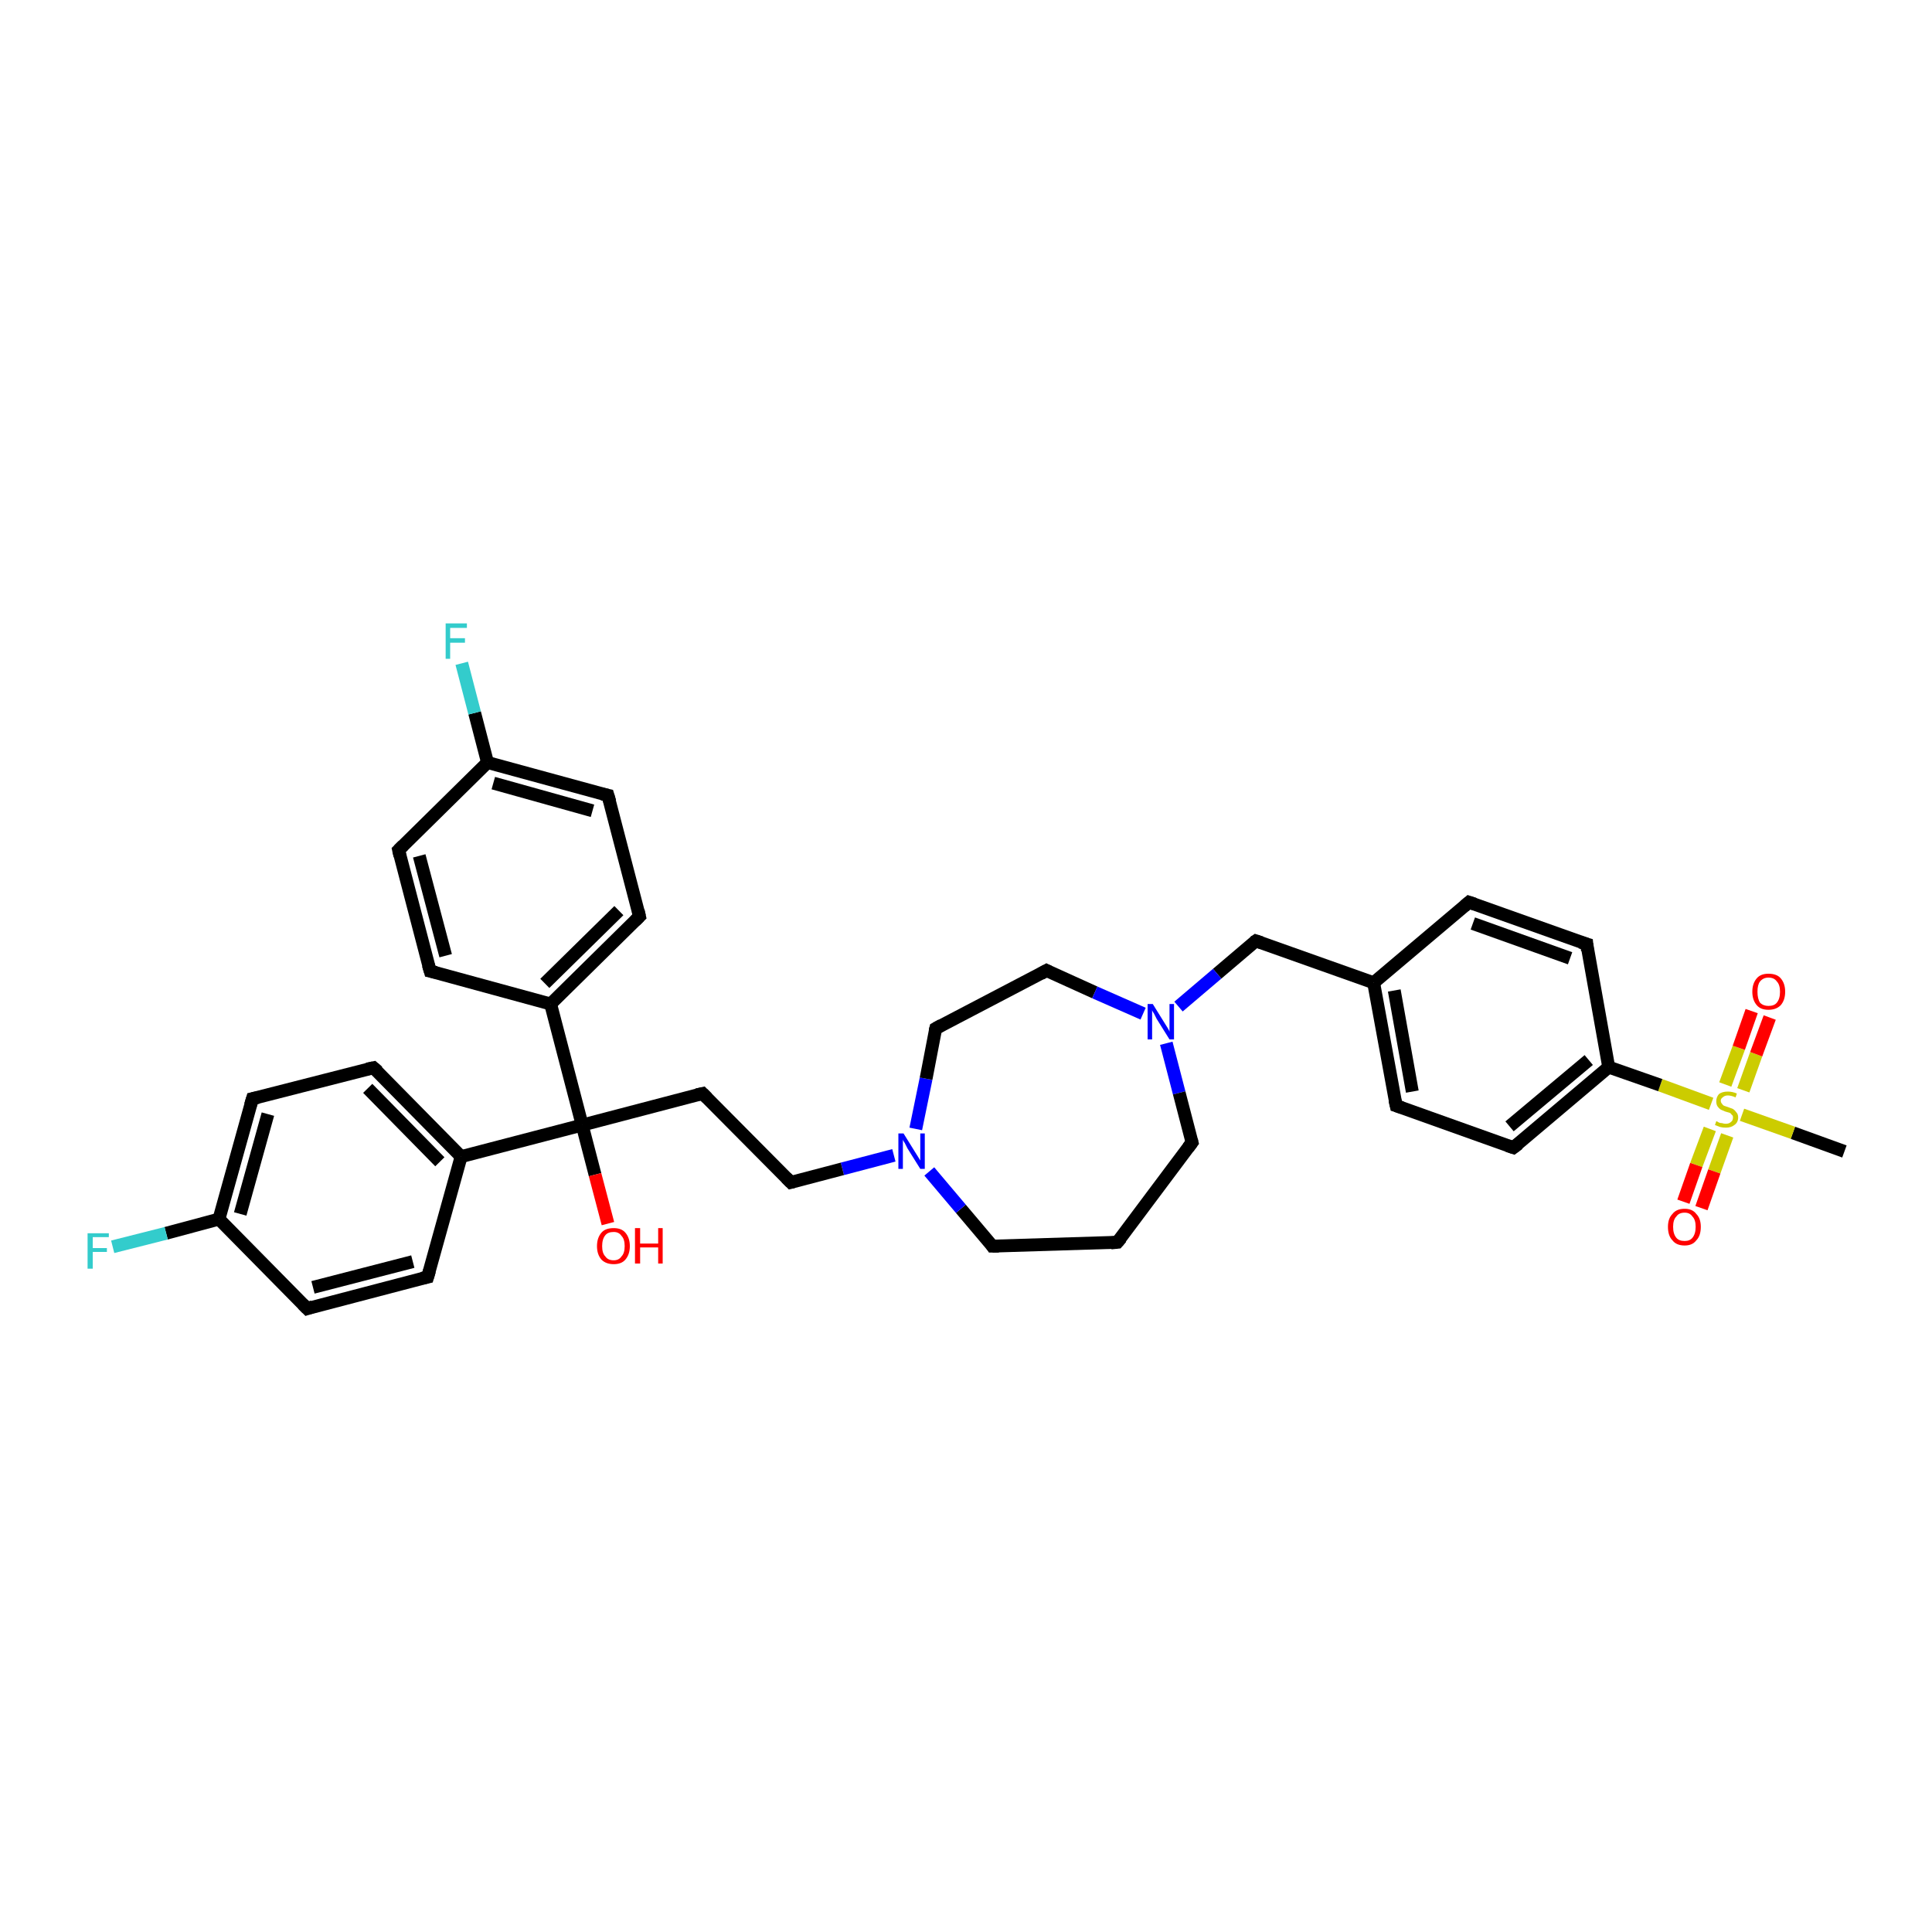 <?xml version='1.0' encoding='iso-8859-1'?>
<svg version='1.1' baseProfile='full'
              xmlns='http://www.w3.org/2000/svg'
                      xmlns:rdkit='http://www.rdkit.org/xml'
                      xmlns:xlink='http://www.w3.org/1999/xlink'
                  xml:space='preserve'
width='300px' height='300px' viewBox='0 0 300 300'>
<!-- END OF HEADER -->
<rect style='opacity:1.0;fill:#FFFFFF;stroke:none' width='300.0' height='300.0' x='0.0' y='0.0'> </rect>
<path class='bond-0 atom-0 atom-1' d='M 286.4,178.8 L 278.4,175.9' style='fill:none;fill-rule:evenodd;stroke:#000000;stroke-width:2.0px;stroke-linecap:butt;stroke-linejoin:miter;stroke-opacity:1' />
<path class='bond-0 atom-0 atom-1' d='M 278.4,175.9 L 270.5,173.1' style='fill:none;fill-rule:evenodd;stroke:#CCCC00;stroke-width:2.0px;stroke-linecap:butt;stroke-linejoin:miter;stroke-opacity:1' />
<path class='bond-1 atom-1 atom-2' d='M 270.7,169.3 L 272.7,163.7' style='fill:none;fill-rule:evenodd;stroke:#CCCC00;stroke-width:2.0px;stroke-linecap:butt;stroke-linejoin:miter;stroke-opacity:1' />
<path class='bond-1 atom-1 atom-2' d='M 272.7,163.7 L 274.8,158.0' style='fill:none;fill-rule:evenodd;stroke:#FF0000;stroke-width:2.0px;stroke-linecap:butt;stroke-linejoin:miter;stroke-opacity:1' />
<path class='bond-1 atom-1 atom-2' d='M 267.9,168.4 L 270.0,162.7' style='fill:none;fill-rule:evenodd;stroke:#CCCC00;stroke-width:2.0px;stroke-linecap:butt;stroke-linejoin:miter;stroke-opacity:1' />
<path class='bond-1 atom-1 atom-2' d='M 270.0,162.7 L 272.0,157.0' style='fill:none;fill-rule:evenodd;stroke:#FF0000;stroke-width:2.0px;stroke-linecap:butt;stroke-linejoin:miter;stroke-opacity:1' />
<path class='bond-2 atom-1 atom-3' d='M 265.5,175.3 L 263.4,180.9' style='fill:none;fill-rule:evenodd;stroke:#CCCC00;stroke-width:2.0px;stroke-linecap:butt;stroke-linejoin:miter;stroke-opacity:1' />
<path class='bond-2 atom-1 atom-3' d='M 263.4,180.9 L 261.4,186.6' style='fill:none;fill-rule:evenodd;stroke:#FF0000;stroke-width:2.0px;stroke-linecap:butt;stroke-linejoin:miter;stroke-opacity:1' />
<path class='bond-2 atom-1 atom-3' d='M 268.2,176.3 L 266.2,181.9' style='fill:none;fill-rule:evenodd;stroke:#CCCC00;stroke-width:2.0px;stroke-linecap:butt;stroke-linejoin:miter;stroke-opacity:1' />
<path class='bond-2 atom-1 atom-3' d='M 266.2,181.9 L 264.2,187.6' style='fill:none;fill-rule:evenodd;stroke:#FF0000;stroke-width:2.0px;stroke-linecap:butt;stroke-linejoin:miter;stroke-opacity:1' />
<path class='bond-3 atom-1 atom-4' d='M 265.7,171.4 L 257.8,168.5' style='fill:none;fill-rule:evenodd;stroke:#CCCC00;stroke-width:2.0px;stroke-linecap:butt;stroke-linejoin:miter;stroke-opacity:1' />
<path class='bond-3 atom-1 atom-4' d='M 257.8,168.5 L 249.8,165.7' style='fill:none;fill-rule:evenodd;stroke:#000000;stroke-width:2.0px;stroke-linecap:butt;stroke-linejoin:miter;stroke-opacity:1' />
<path class='bond-4 atom-4 atom-5' d='M 249.8,165.7 L 235.0,178.2' style='fill:none;fill-rule:evenodd;stroke:#000000;stroke-width:2.0px;stroke-linecap:butt;stroke-linejoin:miter;stroke-opacity:1' />
<path class='bond-4 atom-4 atom-5' d='M 246.7,164.6 L 234.4,174.9' style='fill:none;fill-rule:evenodd;stroke:#000000;stroke-width:2.0px;stroke-linecap:butt;stroke-linejoin:miter;stroke-opacity:1' />
<path class='bond-5 atom-5 atom-6' d='M 235.0,178.2 L 216.8,171.7' style='fill:none;fill-rule:evenodd;stroke:#000000;stroke-width:2.0px;stroke-linecap:butt;stroke-linejoin:miter;stroke-opacity:1' />
<path class='bond-6 atom-6 atom-7' d='M 216.8,171.7 L 213.3,152.6' style='fill:none;fill-rule:evenodd;stroke:#000000;stroke-width:2.0px;stroke-linecap:butt;stroke-linejoin:miter;stroke-opacity:1' />
<path class='bond-6 atom-6 atom-7' d='M 219.3,169.5 L 216.5,153.8' style='fill:none;fill-rule:evenodd;stroke:#000000;stroke-width:2.0px;stroke-linecap:butt;stroke-linejoin:miter;stroke-opacity:1' />
<path class='bond-7 atom-7 atom-8' d='M 213.3,152.6 L 195.0,146.1' style='fill:none;fill-rule:evenodd;stroke:#000000;stroke-width:2.0px;stroke-linecap:butt;stroke-linejoin:miter;stroke-opacity:1' />
<path class='bond-8 atom-8 atom-9' d='M 195.0,146.1 L 189.0,151.2' style='fill:none;fill-rule:evenodd;stroke:#000000;stroke-width:2.0px;stroke-linecap:butt;stroke-linejoin:miter;stroke-opacity:1' />
<path class='bond-8 atom-8 atom-9' d='M 189.0,151.2 L 183.0,156.3' style='fill:none;fill-rule:evenodd;stroke:#0000FF;stroke-width:2.0px;stroke-linecap:butt;stroke-linejoin:miter;stroke-opacity:1' />
<path class='bond-9 atom-9 atom-10' d='M 181.1,162.0 L 183.1,169.7' style='fill:none;fill-rule:evenodd;stroke:#0000FF;stroke-width:2.0px;stroke-linecap:butt;stroke-linejoin:miter;stroke-opacity:1' />
<path class='bond-9 atom-9 atom-10' d='M 183.1,169.7 L 185.1,177.4' style='fill:none;fill-rule:evenodd;stroke:#000000;stroke-width:2.0px;stroke-linecap:butt;stroke-linejoin:miter;stroke-opacity:1' />
<path class='bond-10 atom-10 atom-11' d='M 185.1,177.4 L 173.5,192.9' style='fill:none;fill-rule:evenodd;stroke:#000000;stroke-width:2.0px;stroke-linecap:butt;stroke-linejoin:miter;stroke-opacity:1' />
<path class='bond-11 atom-11 atom-12' d='M 173.5,192.9 L 154.1,193.5' style='fill:none;fill-rule:evenodd;stroke:#000000;stroke-width:2.0px;stroke-linecap:butt;stroke-linejoin:miter;stroke-opacity:1' />
<path class='bond-12 atom-12 atom-13' d='M 154.1,193.5 L 149.2,187.7' style='fill:none;fill-rule:evenodd;stroke:#000000;stroke-width:2.0px;stroke-linecap:butt;stroke-linejoin:miter;stroke-opacity:1' />
<path class='bond-12 atom-12 atom-13' d='M 149.2,187.7 L 144.3,181.9' style='fill:none;fill-rule:evenodd;stroke:#0000FF;stroke-width:2.0px;stroke-linecap:butt;stroke-linejoin:miter;stroke-opacity:1' />
<path class='bond-13 atom-13 atom-14' d='M 138.8,179.4 L 130.8,181.5' style='fill:none;fill-rule:evenodd;stroke:#0000FF;stroke-width:2.0px;stroke-linecap:butt;stroke-linejoin:miter;stroke-opacity:1' />
<path class='bond-13 atom-13 atom-14' d='M 130.8,181.5 L 122.8,183.6' style='fill:none;fill-rule:evenodd;stroke:#000000;stroke-width:2.0px;stroke-linecap:butt;stroke-linejoin:miter;stroke-opacity:1' />
<path class='bond-14 atom-14 atom-15' d='M 122.8,183.6 L 109.1,169.8' style='fill:none;fill-rule:evenodd;stroke:#000000;stroke-width:2.0px;stroke-linecap:butt;stroke-linejoin:miter;stroke-opacity:1' />
<path class='bond-15 atom-15 atom-16' d='M 109.1,169.8 L 90.4,174.7' style='fill:none;fill-rule:evenodd;stroke:#000000;stroke-width:2.0px;stroke-linecap:butt;stroke-linejoin:miter;stroke-opacity:1' />
<path class='bond-16 atom-16 atom-17' d='M 90.4,174.7 L 92.4,182.4' style='fill:none;fill-rule:evenodd;stroke:#000000;stroke-width:2.0px;stroke-linecap:butt;stroke-linejoin:miter;stroke-opacity:1' />
<path class='bond-16 atom-16 atom-17' d='M 92.4,182.4 L 94.4,190.0' style='fill:none;fill-rule:evenodd;stroke:#FF0000;stroke-width:2.0px;stroke-linecap:butt;stroke-linejoin:miter;stroke-opacity:1' />
<path class='bond-17 atom-16 atom-18' d='M 90.4,174.7 L 71.6,179.6' style='fill:none;fill-rule:evenodd;stroke:#000000;stroke-width:2.0px;stroke-linecap:butt;stroke-linejoin:miter;stroke-opacity:1' />
<path class='bond-18 atom-18 atom-19' d='M 71.6,179.6 L 58.0,165.8' style='fill:none;fill-rule:evenodd;stroke:#000000;stroke-width:2.0px;stroke-linecap:butt;stroke-linejoin:miter;stroke-opacity:1' />
<path class='bond-18 atom-18 atom-19' d='M 68.3,180.4 L 57.1,169.0' style='fill:none;fill-rule:evenodd;stroke:#000000;stroke-width:2.0px;stroke-linecap:butt;stroke-linejoin:miter;stroke-opacity:1' />
<path class='bond-19 atom-19 atom-20' d='M 58.0,165.8 L 39.2,170.6' style='fill:none;fill-rule:evenodd;stroke:#000000;stroke-width:2.0px;stroke-linecap:butt;stroke-linejoin:miter;stroke-opacity:1' />
<path class='bond-20 atom-20 atom-21' d='M 39.2,170.6 L 34.0,189.3' style='fill:none;fill-rule:evenodd;stroke:#000000;stroke-width:2.0px;stroke-linecap:butt;stroke-linejoin:miter;stroke-opacity:1' />
<path class='bond-20 atom-20 atom-21' d='M 41.6,173.0 L 37.3,188.5' style='fill:none;fill-rule:evenodd;stroke:#000000;stroke-width:2.0px;stroke-linecap:butt;stroke-linejoin:miter;stroke-opacity:1' />
<path class='bond-21 atom-21 atom-22' d='M 34.0,189.3 L 25.8,191.5' style='fill:none;fill-rule:evenodd;stroke:#000000;stroke-width:2.0px;stroke-linecap:butt;stroke-linejoin:miter;stroke-opacity:1' />
<path class='bond-21 atom-21 atom-22' d='M 25.8,191.5 L 17.5,193.6' style='fill:none;fill-rule:evenodd;stroke:#33CCCC;stroke-width:2.0px;stroke-linecap:butt;stroke-linejoin:miter;stroke-opacity:1' />
<path class='bond-22 atom-21 atom-23' d='M 34.0,189.3 L 47.7,203.2' style='fill:none;fill-rule:evenodd;stroke:#000000;stroke-width:2.0px;stroke-linecap:butt;stroke-linejoin:miter;stroke-opacity:1' />
<path class='bond-23 atom-23 atom-24' d='M 47.7,203.2 L 66.4,198.3' style='fill:none;fill-rule:evenodd;stroke:#000000;stroke-width:2.0px;stroke-linecap:butt;stroke-linejoin:miter;stroke-opacity:1' />
<path class='bond-23 atom-23 atom-24' d='M 48.6,199.9 L 64.1,195.9' style='fill:none;fill-rule:evenodd;stroke:#000000;stroke-width:2.0px;stroke-linecap:butt;stroke-linejoin:miter;stroke-opacity:1' />
<path class='bond-24 atom-16 atom-25' d='M 90.4,174.7 L 85.5,155.9' style='fill:none;fill-rule:evenodd;stroke:#000000;stroke-width:2.0px;stroke-linecap:butt;stroke-linejoin:miter;stroke-opacity:1' />
<path class='bond-25 atom-25 atom-26' d='M 85.5,155.9 L 99.3,142.3' style='fill:none;fill-rule:evenodd;stroke:#000000;stroke-width:2.0px;stroke-linecap:butt;stroke-linejoin:miter;stroke-opacity:1' />
<path class='bond-25 atom-25 atom-26' d='M 84.6,152.7 L 96.1,141.4' style='fill:none;fill-rule:evenodd;stroke:#000000;stroke-width:2.0px;stroke-linecap:butt;stroke-linejoin:miter;stroke-opacity:1' />
<path class='bond-26 atom-26 atom-27' d='M 99.3,142.3 L 94.4,123.5' style='fill:none;fill-rule:evenodd;stroke:#000000;stroke-width:2.0px;stroke-linecap:butt;stroke-linejoin:miter;stroke-opacity:1' />
<path class='bond-27 atom-27 atom-28' d='M 94.4,123.5 L 75.7,118.4' style='fill:none;fill-rule:evenodd;stroke:#000000;stroke-width:2.0px;stroke-linecap:butt;stroke-linejoin:miter;stroke-opacity:1' />
<path class='bond-27 atom-27 atom-28' d='M 92.0,125.9 L 76.6,121.6' style='fill:none;fill-rule:evenodd;stroke:#000000;stroke-width:2.0px;stroke-linecap:butt;stroke-linejoin:miter;stroke-opacity:1' />
<path class='bond-28 atom-28 atom-29' d='M 75.7,118.4 L 73.7,110.7' style='fill:none;fill-rule:evenodd;stroke:#000000;stroke-width:2.0px;stroke-linecap:butt;stroke-linejoin:miter;stroke-opacity:1' />
<path class='bond-28 atom-28 atom-29' d='M 73.7,110.7 L 71.7,103.0' style='fill:none;fill-rule:evenodd;stroke:#33CCCC;stroke-width:2.0px;stroke-linecap:butt;stroke-linejoin:miter;stroke-opacity:1' />
<path class='bond-29 atom-28 atom-30' d='M 75.7,118.4 L 61.9,132.0' style='fill:none;fill-rule:evenodd;stroke:#000000;stroke-width:2.0px;stroke-linecap:butt;stroke-linejoin:miter;stroke-opacity:1' />
<path class='bond-30 atom-30 atom-31' d='M 61.9,132.0 L 66.8,150.8' style='fill:none;fill-rule:evenodd;stroke:#000000;stroke-width:2.0px;stroke-linecap:butt;stroke-linejoin:miter;stroke-opacity:1' />
<path class='bond-30 atom-30 atom-31' d='M 65.1,132.9 L 69.2,148.4' style='fill:none;fill-rule:evenodd;stroke:#000000;stroke-width:2.0px;stroke-linecap:butt;stroke-linejoin:miter;stroke-opacity:1' />
<path class='bond-31 atom-13 atom-32' d='M 142.2,175.3 L 143.8,167.5' style='fill:none;fill-rule:evenodd;stroke:#0000FF;stroke-width:2.0px;stroke-linecap:butt;stroke-linejoin:miter;stroke-opacity:1' />
<path class='bond-31 atom-13 atom-32' d='M 143.8,167.5 L 145.3,159.7' style='fill:none;fill-rule:evenodd;stroke:#000000;stroke-width:2.0px;stroke-linecap:butt;stroke-linejoin:miter;stroke-opacity:1' />
<path class='bond-32 atom-32 atom-33' d='M 145.3,159.7 L 162.5,150.7' style='fill:none;fill-rule:evenodd;stroke:#000000;stroke-width:2.0px;stroke-linecap:butt;stroke-linejoin:miter;stroke-opacity:1' />
<path class='bond-33 atom-7 atom-34' d='M 213.3,152.6 L 228.1,140.1' style='fill:none;fill-rule:evenodd;stroke:#000000;stroke-width:2.0px;stroke-linecap:butt;stroke-linejoin:miter;stroke-opacity:1' />
<path class='bond-34 atom-34 atom-35' d='M 228.1,140.1 L 246.4,146.6' style='fill:none;fill-rule:evenodd;stroke:#000000;stroke-width:2.0px;stroke-linecap:butt;stroke-linejoin:miter;stroke-opacity:1' />
<path class='bond-34 atom-34 atom-35' d='M 228.7,143.4 L 243.8,148.8' style='fill:none;fill-rule:evenodd;stroke:#000000;stroke-width:2.0px;stroke-linecap:butt;stroke-linejoin:miter;stroke-opacity:1' />
<path class='bond-35 atom-35 atom-4' d='M 246.4,146.6 L 249.8,165.7' style='fill:none;fill-rule:evenodd;stroke:#000000;stroke-width:2.0px;stroke-linecap:butt;stroke-linejoin:miter;stroke-opacity:1' />
<path class='bond-36 atom-33 atom-9' d='M 162.5,150.7 L 170.0,154.1' style='fill:none;fill-rule:evenodd;stroke:#000000;stroke-width:2.0px;stroke-linecap:butt;stroke-linejoin:miter;stroke-opacity:1' />
<path class='bond-36 atom-33 atom-9' d='M 170.0,154.1 L 177.5,157.4' style='fill:none;fill-rule:evenodd;stroke:#0000FF;stroke-width:2.0px;stroke-linecap:butt;stroke-linejoin:miter;stroke-opacity:1' />
<path class='bond-37 atom-24 atom-18' d='M 66.4,198.3 L 71.6,179.6' style='fill:none;fill-rule:evenodd;stroke:#000000;stroke-width:2.0px;stroke-linecap:butt;stroke-linejoin:miter;stroke-opacity:1' />
<path class='bond-38 atom-31 atom-25' d='M 66.8,150.8 L 85.5,155.9' style='fill:none;fill-rule:evenodd;stroke:#000000;stroke-width:2.0px;stroke-linecap:butt;stroke-linejoin:miter;stroke-opacity:1' />
<path d='M 235.8,177.6 L 235.0,178.2 L 234.1,177.9' style='fill:none;stroke:#000000;stroke-width:2.0px;stroke-linecap:butt;stroke-linejoin:miter;stroke-opacity:1;' />
<path d='M 217.7,172.0 L 216.8,171.7 L 216.6,170.8' style='fill:none;stroke:#000000;stroke-width:2.0px;stroke-linecap:butt;stroke-linejoin:miter;stroke-opacity:1;' />
<path d='M 195.9,146.4 L 195.0,146.1 L 194.7,146.3' style='fill:none;stroke:#000000;stroke-width:2.0px;stroke-linecap:butt;stroke-linejoin:miter;stroke-opacity:1;' />
<path d='M 185.0,177.0 L 185.1,177.4 L 184.5,178.2' style='fill:none;stroke:#000000;stroke-width:2.0px;stroke-linecap:butt;stroke-linejoin:miter;stroke-opacity:1;' />
<path d='M 174.1,192.2 L 173.5,192.9 L 172.5,193.0' style='fill:none;stroke:#000000;stroke-width:2.0px;stroke-linecap:butt;stroke-linejoin:miter;stroke-opacity:1;' />
<path d='M 155.1,193.5 L 154.1,193.5 L 153.9,193.2' style='fill:none;stroke:#000000;stroke-width:2.0px;stroke-linecap:butt;stroke-linejoin:miter;stroke-opacity:1;' />
<path d='M 123.2,183.5 L 122.8,183.6 L 122.1,182.9' style='fill:none;stroke:#000000;stroke-width:2.0px;stroke-linecap:butt;stroke-linejoin:miter;stroke-opacity:1;' />
<path d='M 109.8,170.5 L 109.1,169.8 L 108.2,170.0' style='fill:none;stroke:#000000;stroke-width:2.0px;stroke-linecap:butt;stroke-linejoin:miter;stroke-opacity:1;' />
<path d='M 58.7,166.4 L 58.0,165.8 L 57.0,166.0' style='fill:none;stroke:#000000;stroke-width:2.0px;stroke-linecap:butt;stroke-linejoin:miter;stroke-opacity:1;' />
<path d='M 40.1,170.4 L 39.2,170.6 L 38.9,171.6' style='fill:none;stroke:#000000;stroke-width:2.0px;stroke-linecap:butt;stroke-linejoin:miter;stroke-opacity:1;' />
<path d='M 47.0,202.5 L 47.7,203.2 L 48.6,202.9' style='fill:none;stroke:#000000;stroke-width:2.0px;stroke-linecap:butt;stroke-linejoin:miter;stroke-opacity:1;' />
<path d='M 65.5,198.5 L 66.4,198.3 L 66.7,197.3' style='fill:none;stroke:#000000;stroke-width:2.0px;stroke-linecap:butt;stroke-linejoin:miter;stroke-opacity:1;' />
<path d='M 98.6,143.0 L 99.3,142.3 L 99.1,141.4' style='fill:none;stroke:#000000;stroke-width:2.0px;stroke-linecap:butt;stroke-linejoin:miter;stroke-opacity:1;' />
<path d='M 94.7,124.5 L 94.4,123.5 L 93.5,123.3' style='fill:none;stroke:#000000;stroke-width:2.0px;stroke-linecap:butt;stroke-linejoin:miter;stroke-opacity:1;' />
<path d='M 62.6,131.3 L 61.9,132.0 L 62.1,132.9' style='fill:none;stroke:#000000;stroke-width:2.0px;stroke-linecap:butt;stroke-linejoin:miter;stroke-opacity:1;' />
<path d='M 66.5,149.8 L 66.8,150.8 L 67.7,151.0' style='fill:none;stroke:#000000;stroke-width:2.0px;stroke-linecap:butt;stroke-linejoin:miter;stroke-opacity:1;' />
<path d='M 145.2,160.1 L 145.3,159.7 L 146.2,159.2' style='fill:none;stroke:#000000;stroke-width:2.0px;stroke-linecap:butt;stroke-linejoin:miter;stroke-opacity:1;' />
<path d='M 161.6,151.2 L 162.5,150.7 L 162.9,150.9' style='fill:none;stroke:#000000;stroke-width:2.0px;stroke-linecap:butt;stroke-linejoin:miter;stroke-opacity:1;' />
<path d='M 227.4,140.7 L 228.1,140.1 L 229.0,140.4' style='fill:none;stroke:#000000;stroke-width:2.0px;stroke-linecap:butt;stroke-linejoin:miter;stroke-opacity:1;' />
<path d='M 245.4,146.3 L 246.4,146.6 L 246.5,147.6' style='fill:none;stroke:#000000;stroke-width:2.0px;stroke-linecap:butt;stroke-linejoin:miter;stroke-opacity:1;' />
<path class='atom-1' d='M 266.5 174.1
Q 266.6 174.1, 266.9 174.3
Q 267.1 174.4, 267.4 174.4
Q 267.7 174.5, 268.0 174.5
Q 268.5 174.5, 268.8 174.2
Q 269.1 174.0, 269.1 173.5
Q 269.1 173.2, 268.9 173.1
Q 268.8 172.9, 268.6 172.8
Q 268.3 172.7, 267.9 172.6
Q 267.4 172.4, 267.2 172.3
Q 266.9 172.1, 266.7 171.8
Q 266.5 171.5, 266.5 171.0
Q 266.5 170.4, 266.9 169.9
Q 267.4 169.5, 268.3 169.5
Q 269.0 169.5, 269.7 169.8
L 269.5 170.4
Q 268.8 170.1, 268.3 170.1
Q 267.8 170.1, 267.5 170.4
Q 267.2 170.6, 267.2 170.9
Q 267.2 171.2, 267.4 171.4
Q 267.5 171.6, 267.7 171.7
Q 268.0 171.8, 268.3 171.9
Q 268.8 172.1, 269.1 172.2
Q 269.4 172.4, 269.6 172.7
Q 269.9 173.0, 269.9 173.5
Q 269.9 174.3, 269.3 174.7
Q 268.8 175.1, 268.0 175.1
Q 267.5 175.1, 267.1 175.0
Q 266.8 174.9, 266.3 174.7
L 266.5 174.1
' fill='#CCCC00'/>
<path class='atom-2' d='M 272.1 154.0
Q 272.1 152.7, 272.8 151.9
Q 273.4 151.2, 274.6 151.2
Q 275.9 151.2, 276.5 151.9
Q 277.2 152.7, 277.2 154.0
Q 277.2 155.3, 276.5 156.1
Q 275.8 156.8, 274.6 156.8
Q 273.4 156.8, 272.8 156.1
Q 272.1 155.3, 272.1 154.0
M 274.6 156.2
Q 275.5 156.2, 275.9 155.7
Q 276.4 155.1, 276.4 154.0
Q 276.4 152.9, 275.9 152.4
Q 275.5 151.8, 274.6 151.8
Q 273.8 151.8, 273.3 152.4
Q 272.9 152.9, 272.9 154.0
Q 272.9 155.1, 273.3 155.7
Q 273.8 156.2, 274.6 156.2
' fill='#FF0000'/>
<path class='atom-3' d='M 259.0 190.5
Q 259.0 189.2, 259.7 188.5
Q 260.3 187.7, 261.6 187.7
Q 262.8 187.7, 263.4 188.5
Q 264.1 189.2, 264.1 190.5
Q 264.1 191.9, 263.4 192.6
Q 262.8 193.4, 261.6 193.4
Q 260.3 193.4, 259.7 192.6
Q 259.0 191.9, 259.0 190.5
M 261.6 192.7
Q 262.4 192.7, 262.8 192.2
Q 263.3 191.6, 263.3 190.5
Q 263.3 189.4, 262.8 188.9
Q 262.4 188.3, 261.6 188.3
Q 260.7 188.3, 260.3 188.9
Q 259.8 189.4, 259.8 190.5
Q 259.8 191.6, 260.3 192.2
Q 260.7 192.7, 261.6 192.7
' fill='#FF0000'/>
<path class='atom-9' d='M 179.0 155.9
L 180.8 158.8
Q 181.0 159.1, 181.3 159.6
Q 181.6 160.1, 181.6 160.2
L 181.6 155.9
L 182.3 155.9
L 182.3 161.4
L 181.6 161.4
L 179.6 158.2
Q 179.4 157.8, 179.2 157.4
Q 178.9 157.0, 178.9 156.8
L 178.9 161.4
L 178.2 161.4
L 178.2 155.9
L 179.0 155.9
' fill='#0000FF'/>
<path class='atom-13' d='M 140.3 176.0
L 142.1 178.9
Q 142.3 179.2, 142.6 179.7
Q 142.9 180.2, 142.9 180.2
L 142.9 176.0
L 143.6 176.0
L 143.6 181.5
L 142.9 181.5
L 140.9 178.3
Q 140.7 177.9, 140.5 177.5
Q 140.2 177.1, 140.2 176.9
L 140.2 181.5
L 139.5 181.5
L 139.5 176.0
L 140.3 176.0
' fill='#0000FF'/>
<path class='atom-17' d='M 92.7 193.5
Q 92.7 192.2, 93.4 191.4
Q 94.0 190.7, 95.3 190.7
Q 96.5 190.7, 97.1 191.4
Q 97.8 192.2, 97.8 193.5
Q 97.8 194.8, 97.1 195.6
Q 96.5 196.3, 95.3 196.3
Q 94.1 196.3, 93.4 195.6
Q 92.7 194.8, 92.7 193.5
M 95.3 195.7
Q 96.1 195.7, 96.5 195.1
Q 97.0 194.6, 97.0 193.5
Q 97.0 192.4, 96.5 191.9
Q 96.1 191.3, 95.3 191.3
Q 94.4 191.3, 94.0 191.8
Q 93.5 192.4, 93.5 193.5
Q 93.5 194.6, 94.0 195.1
Q 94.4 195.7, 95.3 195.7
' fill='#FF0000'/>
<path class='atom-17' d='M 98.6 190.7
L 99.4 190.7
L 99.4 193.1
L 102.2 193.1
L 102.2 190.7
L 102.9 190.7
L 102.9 196.2
L 102.2 196.2
L 102.2 193.7
L 99.4 193.7
L 99.4 196.2
L 98.6 196.2
L 98.6 190.7
' fill='#FF0000'/>
<path class='atom-22' d='M 13.6 191.5
L 16.9 191.5
L 16.9 192.1
L 14.4 192.1
L 14.4 193.8
L 16.6 193.8
L 16.6 194.4
L 14.4 194.4
L 14.4 197.0
L 13.6 197.0
L 13.6 191.5
' fill='#33CCCC'/>
<path class='atom-29' d='M 69.2 96.8
L 72.5 96.8
L 72.5 97.5
L 69.9 97.5
L 69.9 99.1
L 72.2 99.1
L 72.2 99.8
L 69.9 99.8
L 69.9 102.3
L 69.2 102.3
L 69.2 96.8
' fill='#33CCCC'/>
</svg>
